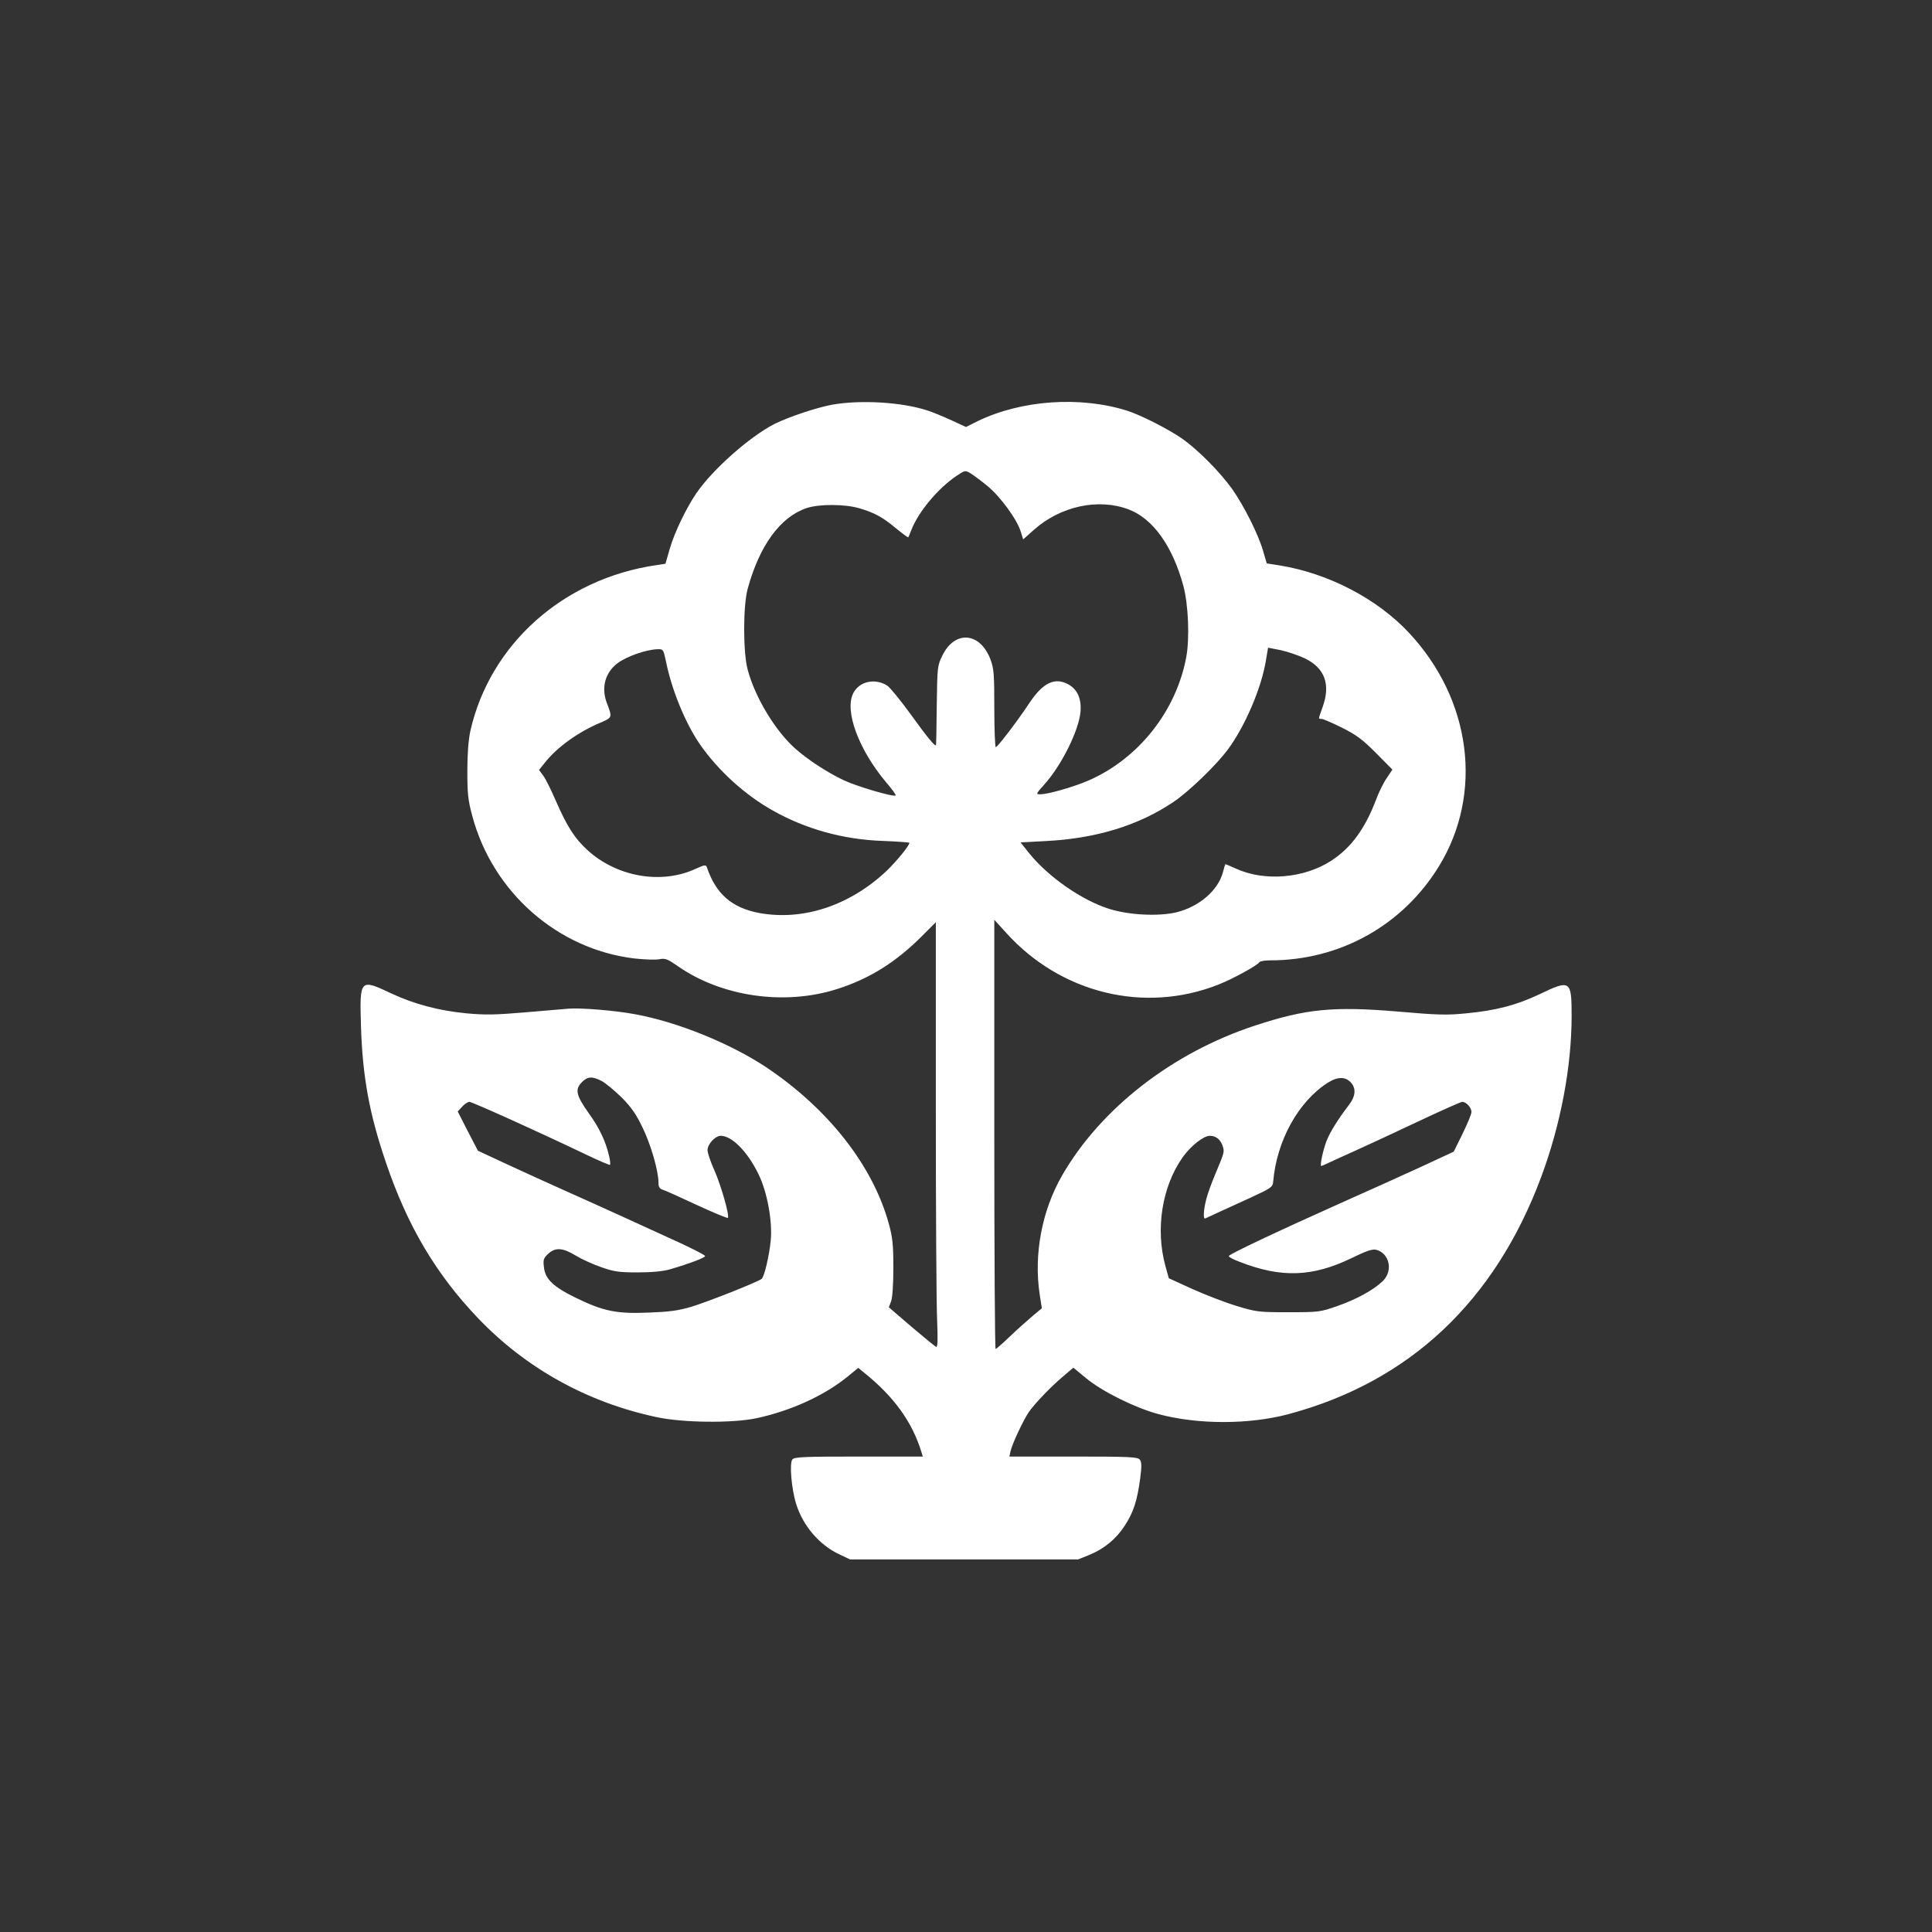 <?xml version="1.0" standalone="no"?>
<!DOCTYPE svg PUBLIC "-//W3C//DTD SVG 20010904//EN"
 "http://www.w3.org/TR/2001/REC-SVG-20010904/DTD/svg10.dtd">
<svg version="1.0" xmlns="http://www.w3.org/2000/svg"
 width="1024pt" height="1024pt" viewBox="0 0 1024 1024"
 preserveAspectRatio="xMidYMid meet">

<rect x="0" y="0" width="1024" height="1024" fill="#333333" stroke="none"/>

<g transform="translate(0,1024) scale(0.1,-0.1)"
fill="#ffffff" stroke="none">
<path d="M4410 8095 c-84 -16 -228 -64 -305 -102 -131 -67 -327 -240 -414
-367 -54 -79 -116 -208 -141 -294 l-23 -80 -46 -7 c-494 -71 -884 -419 -988
-879 -10 -46 -16 -120 -16 -211 0 -120 3 -154 26 -239 108 -405 452 -707 859
-756 53 -6 113 -8 133 -4 31 6 43 1 95 -35 232 -163 565 -212 844 -124 172 54
313 142 451 280 l75 75 0 -984 c0 -541 3 -1048 7 -1127 4 -101 3 -143 -5 -140
-5 2 -64 50 -131 107 l-120 103 12 32 c7 19 12 89 12 177 0 120 -4 160 -23
230 -84 310 -321 613 -652 834 -188 125 -468 239 -692 280 -105 20 -288 35
-353 30 -27 -2 -134 -11 -236 -20 -154 -13 -207 -14 -305 -5 -149 14 -282 50
-403 107 -163 77 -165 74 -158 -169 8 -271 44 -469 132 -727 114 -338 267
-595 490 -828 254 -265 578 -445 945 -523 138 -30 400 -33 529 -6 181 39 356
118 480 218 l60 49 33 -27 c156 -126 253 -259 302 -420 l7 -23 -339 0 c-290 0
-341 -2 -352 -15 -17 -20 -5 -157 20 -237 36 -115 123 -217 228 -266 l57 -27
605 0 605 0 57 23 c79 32 144 85 189 155 47 72 66 132 82 249 9 69 8 89 -2
102 -12 14 -55 16 -352 16 l-339 0 6 28 c8 38 67 163 97 208 32 45 113 131
183 190 l53 45 68 -56 c86 -71 260 -157 383 -190 209 -56 481 -56 690 0 639
171 1092 596 1338 1255 104 279 162 586 162 857 0 188 -7 192 -171 113 -121
-57 -229 -86 -389 -101 -99 -10 -151 -9 -365 10 -340 28 -484 14 -754 -75
-436 -143 -816 -438 -1021 -793 -108 -187 -152 -421 -119 -634 l11 -71 -48
-40 c-27 -23 -81 -71 -120 -108 -39 -38 -74 -68 -77 -68 -4 0 -7 512 -7 1138
l0 1137 61 -67 c290 -323 735 -432 1128 -276 76 30 205 101 216 118 3 6 30 10
58 10 370 0 702 186 894 499 236 386 172 883 -159 1237 -169 181 -427 315
-684 357 l-70 11 -19 65 c-25 88 -101 239 -164 329 -64 89 -177 204 -262 265
-73 51 -219 126 -294 150 -249 79 -562 57 -793 -55 l-62 -31 -78 36 c-42 19
-99 43 -125 51 -135 45 -357 58 -507 31z m825 -432 c68 -56 157 -178 176 -243
l12 -39 56 50 c141 126 342 170 503 109 128 -48 233 -194 290 -405 27 -101 34
-280 15 -380 -54 -286 -254 -537 -518 -652 -82 -35 -214 -73 -257 -73 -22 0
-21 3 23 52 92 102 184 288 192 387 5 70 -17 118 -67 145 -70 37 -132 7 -202
-97 -63 -96 -171 -237 -180 -237 -4 0 -8 92 -8 205 0 181 -2 210 -20 259 -55
146 -189 157 -255 22 -27 -55 -27 -60 -30 -263 -1 -115 -3 -210 -4 -212 -3
-11 -44 38 -132 160 -54 75 -111 144 -125 154 -64 42 -148 25 -181 -38 -49
-93 28 -301 175 -475 30 -35 52 -65 49 -68 -9 -10 -207 48 -276 81 -90 43
-192 110 -259 170 -104 94 -210 269 -249 415 -25 92 -25 339 0 430 63 230 173
380 312 427 66 22 201 22 280 -1 81 -24 123 -47 195 -107 34 -28 63 -49 64
-47 1 1 9 19 16 38 37 97 142 222 240 288 44 29 46 30 73 14 16 -10 57 -40 92
-69z m1682 -913 c104 -51 136 -136 94 -255 -25 -70 -24 -65 -7 -65 8 0 56 -21
107 -46 78 -39 109 -62 182 -135 l87 -88 -30 -45 c-17 -24 -42 -75 -56 -113
-58 -154 -133 -257 -238 -325 -145 -94 -354 -111 -505 -42 -29 13 -55 24 -56
24 -1 0 -7 -19 -13 -42 -25 -97 -127 -185 -249 -214 -95 -22 -251 -14 -355 19
-145 46 -321 169 -421 292 l-48 60 130 7 c270 13 497 83 683 209 82 56 226
195 287 278 90 122 176 323 200 467 l12 71 67 -13 c37 -8 95 -28 129 -44z
m-3388 -12 c30 -152 103 -330 180 -442 98 -141 239 -269 387 -352 176 -99 375
-154 582 -161 78 -3 142 -8 142 -10 0 -15 -67 -97 -121 -149 -194 -183 -442
-266 -675 -223 -144 27 -229 100 -277 241 -6 16 -11 15 -60 -7 -182 -84 -416
-43 -572 98 -69 63 -109 125 -170 265 -24 55 -53 114 -65 130 l-23 31 32 40
c64 81 177 162 294 211 63 27 63 27 33 105 -30 80 -9 159 56 209 49 37 152 73
213 75 30 1 31 -1 44 -61z m-341 -2227 c21 -11 68 -50 106 -87 52 -52 78 -90
111 -159 44 -89 85 -231 85 -292 0 -24 5 -33 23 -39 12 -3 93 -40 181 -81 87
-40 161 -71 164 -68 10 10 -37 175 -72 253 -20 44 -36 92 -36 106 0 32 41 76
70 76 60 0 143 -85 201 -205 46 -94 74 -251 64 -350 -8 -82 -34 -192 -48 -203
-23 -18 -284 -121 -372 -148 -72 -21 -118 -27 -228 -31 -169 -7 -238 7 -382
77 -122 59 -165 100 -172 163 -5 40 -2 49 22 71 38 36 78 33 145 -8 31 -19 92
-47 136 -62 68 -24 94 -28 194 -28 76 0 134 6 170 16 106 31 190 63 187 71 -1
5 -61 36 -132 69 -205 94 -439 201 -601 273 -82 37 -222 100 -310 141 l-161
75 -54 104 -53 104 24 26 c13 14 30 25 38 25 14 0 358 -155 609 -275 72 -35
134 -61 136 -59 3 3 1 22 -4 44 -18 80 -52 152 -110 232 -66 93 -73 125 -34
163 29 30 54 31 103 6z m3975 -12 c25 -31 21 -71 -13 -115 -57 -74 -100 -143
-119 -191 -18 -47 -37 -133 -28 -133 2 0 17 6 33 14 16 8 76 35 134 61 58 26
209 96 336 156 127 60 237 109 244 109 22 0 50 -32 49 -54 0 -12 -22 -63 -47
-115 l-47 -95 -170 -79 c-93 -43 -291 -132 -439 -198 -322 -144 -580 -266
-583 -276 -2 -5 25 -19 60 -32 219 -85 383 -79 589 20 79 39 113 50 132 45 70
-18 91 -110 36 -165 -48 -47 -138 -97 -241 -133 -92 -32 -98 -33 -259 -33
-158 0 -170 1 -275 33 -60 18 -166 59 -235 90 l-125 57 -18 65 c-54 196 -18
422 92 577 42 59 110 113 143 113 32 0 55 -18 67 -50 12 -35 12 -34 -36 -149
-20 -47 -42 -107 -49 -135 -15 -56 -18 -110 -6 -104 4 2 34 15 67 31 33 15
112 51 175 80 106 49 115 55 118 82 18 218 133 426 289 526 54 34 96 34 126
-2z"/>
</g>
</svg>
